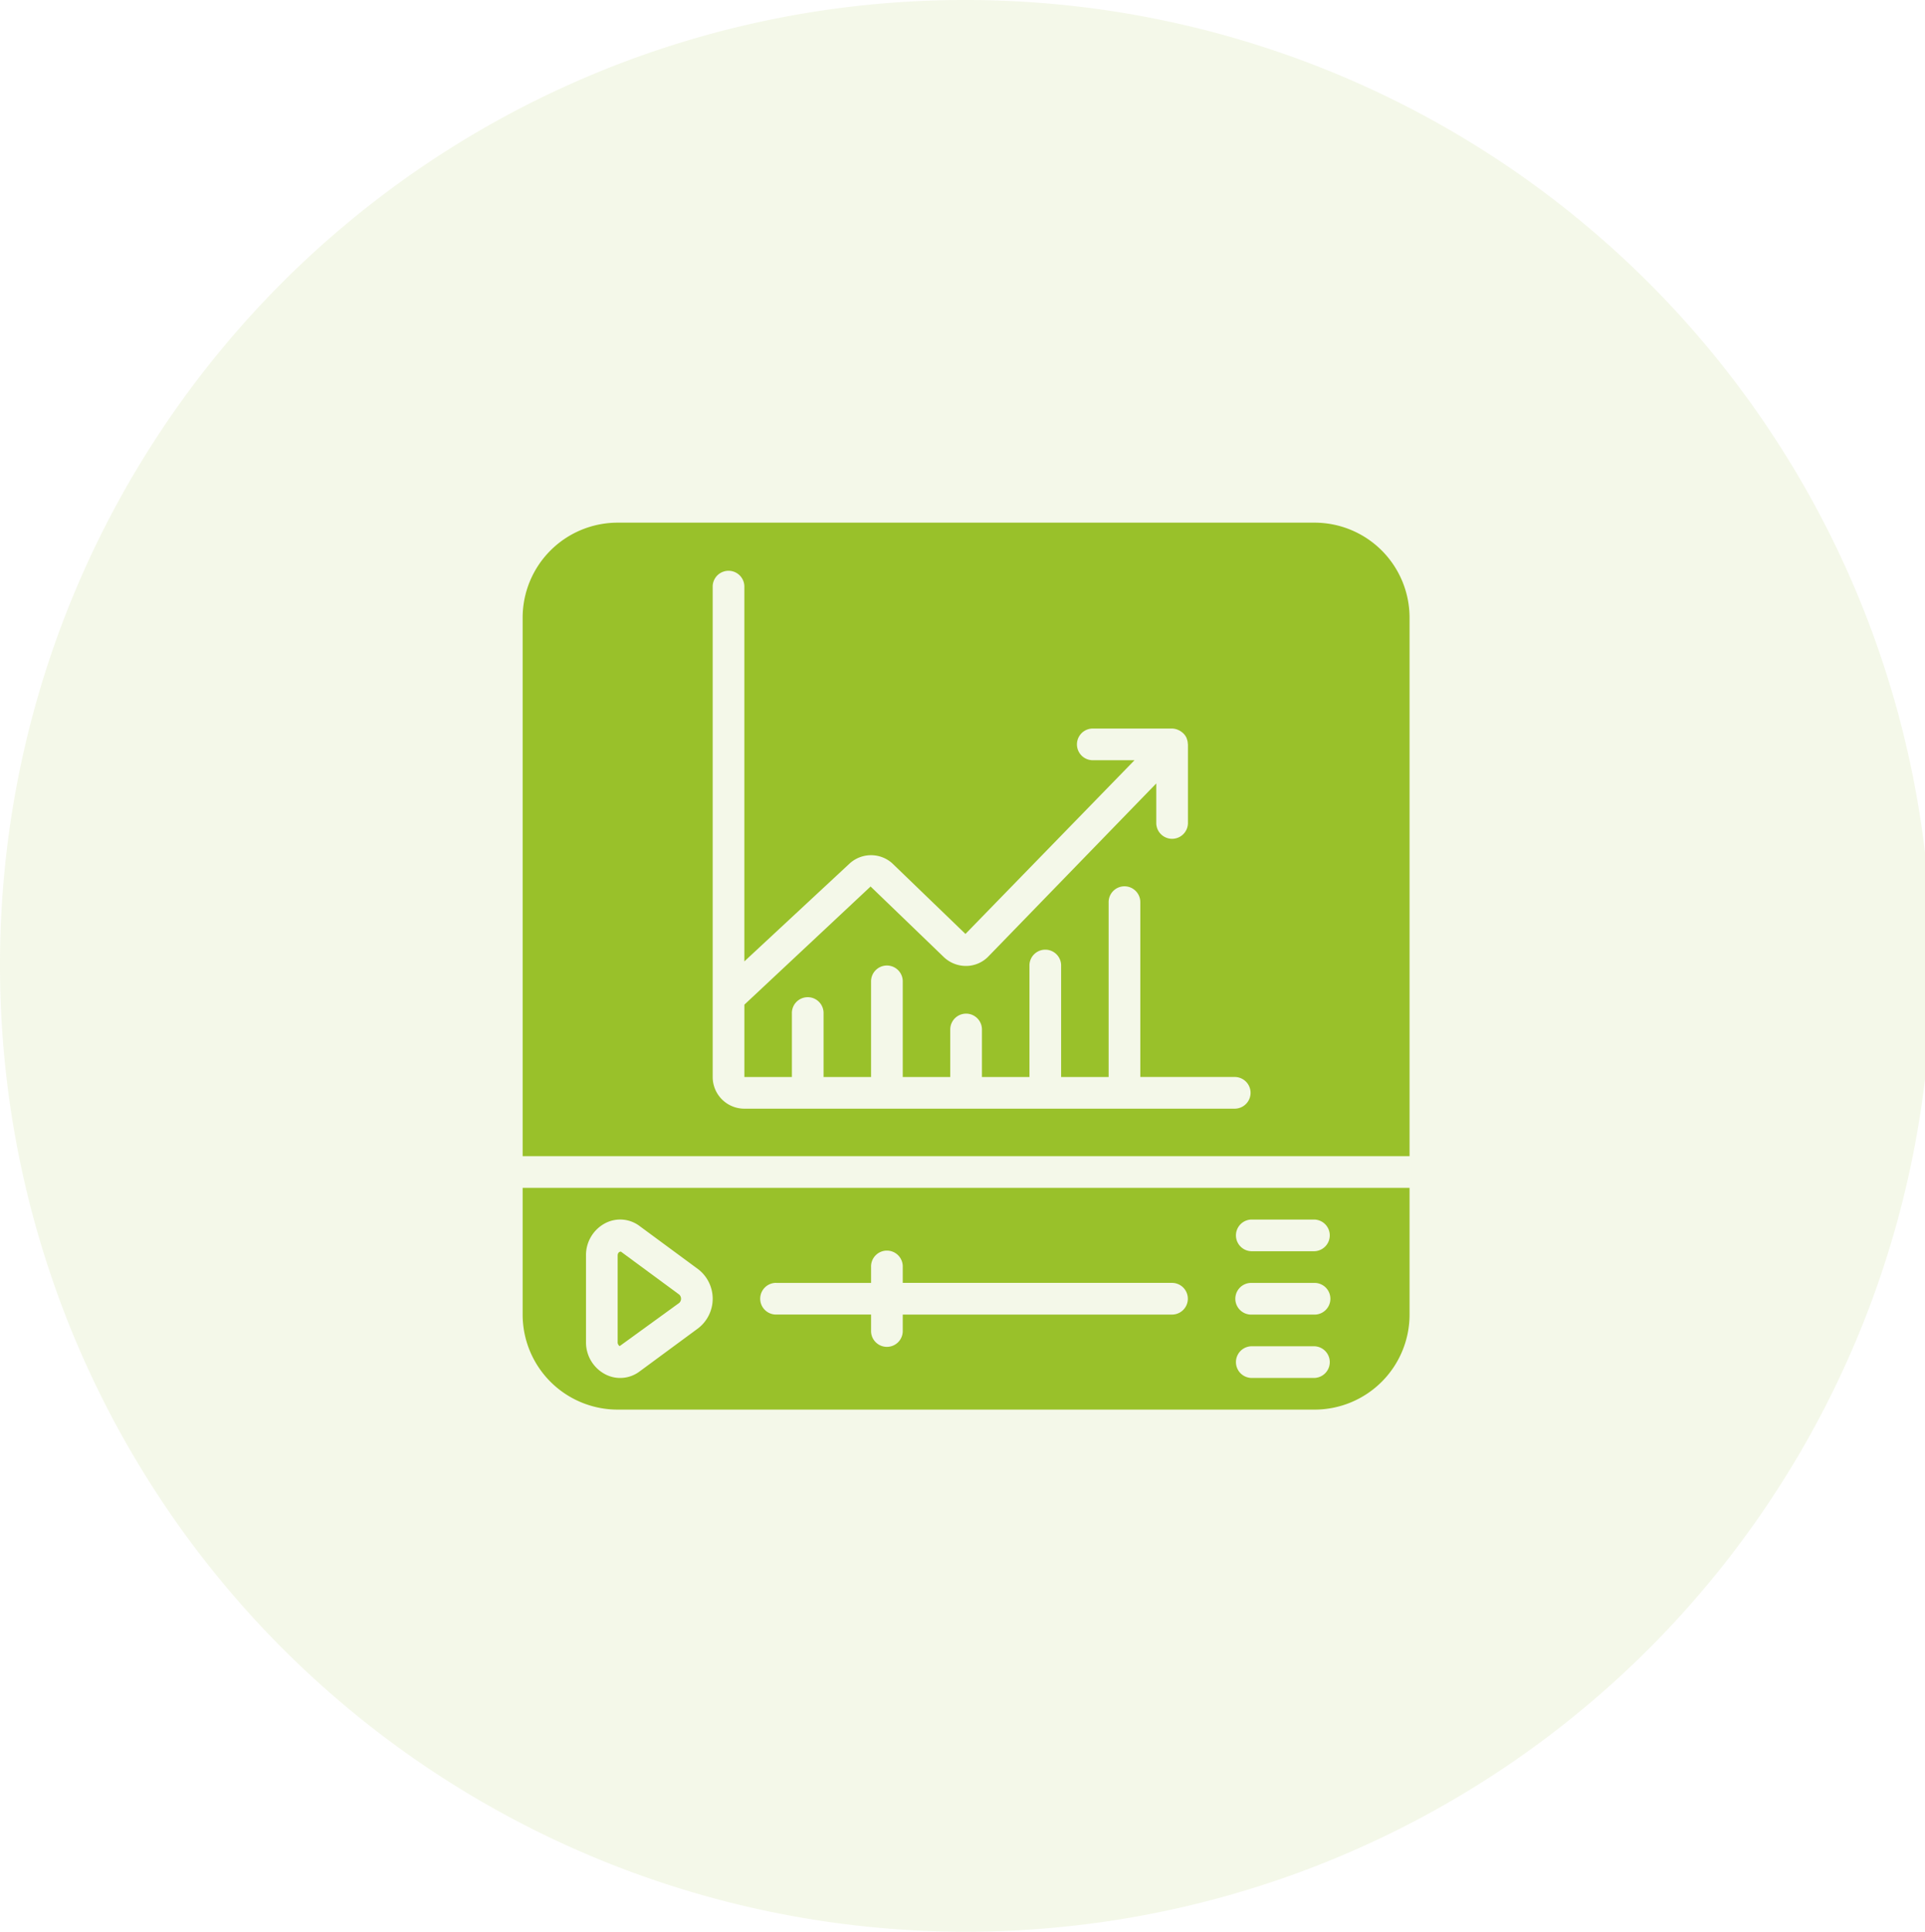 <svg id="Group_1" data-name="Group 1" xmlns="http://www.w3.org/2000/svg" width="81.031" height="81.312" viewBox="0 0 81.031 81.312">
  <path id="Path_1" data-name="Path 1" d="M40.516,0A40.656,40.656,0,1,1,0,40.656,40.585,40.585,0,0,1,40.516,0Z" fill="#99c12a" fill-rule="evenodd" opacity="0.102"/>
  <g id="business-and-finance" transform="translate(22 22)">
    <path id="Path_2" data-name="Path 2" d="M0,389.334a4,4,0,0,0,4,4H33.334a4,4,0,0,0,4-4V384H0Zm30.667-4h2.667a.667.667,0,0,1,0,1.333H30.667a.667.667,0,0,1,0-1.333Zm0,2.667h2.667a.667.667,0,0,1,0,1.334H30.667a.667.667,0,0,1,0-1.334Zm0,2.667h2.667a.667.667,0,0,1,0,1.333H30.667a.667.667,0,0,1,0-1.333Zm-20-2.667h4v-.667a.667.667,0,1,1,1.333,0V388H27.334a.667.667,0,1,1,0,1.334H16V390a.667.667,0,1,1-1.333,0v-.667h-4a.667.667,0,0,1,0-1.334Zm-8-1.147a1.516,1.516,0,0,1,.817-1.37,1.357,1.357,0,0,1,1.442.125l2.461,1.814a1.57,1.57,0,0,1,0,2.489l-2.461,1.814a1.357,1.357,0,0,1-1.442.125,1.516,1.516,0,0,1-.817-1.37Zm0,0" transform="translate(0 -356)" fill="#99c12a"/>
    <path id="Path_3" data-name="Path 3" d="M57.439,422.931a.241.241,0,0,0,0-.343l-2.462-1.814c-.089.011-.134.07-.134.171v3.628a.194.194,0,0,0,.085.18Zm0,0" transform="translate(-50.843 -390.092)" fill="#99c12a"/>
    <path id="Path_4" data-name="Path 4" d="M33.334,0H4A4,4,0,0,0,0,4V26.667H37.334V4A4,4,0,0,0,33.334,0ZM30,24.667H9.334A1.333,1.333,0,0,1,8,23.334V2.667a.667.667,0,0,1,1.333,0v15.8l4.436-4.124a1.337,1.337,0,0,1,1.784-.009l3.087,2.978L25.756,10H24a.667.667,0,1,1,0-1.334h3.333a.671.671,0,0,1,.233.047c.022.009.042.019.067.03a.649.649,0,0,1,.14.094c.017.015.034.028.05.044a.666.666,0,0,1,.127.188l0,.01A.646.646,0,0,1,28,9.306c0,.01.005.018.005.027v3.333a.667.667,0,0,1-1.333,0V10.977L19.62,18.244a1.313,1.313,0,0,1-.943.415,1.352,1.352,0,0,1-.967-.391l-3.063-2.953L9.334,20.289v3.045h2V20.667a.667.667,0,1,1,1.333,0v2.667h2v-4a.667.667,0,1,1,1.333,0v4h2v-2a.667.667,0,0,1,1.334,0v2h2V18.667a.667.667,0,1,1,1.333,0v4.667h2V16A.667.667,0,1,1,26,16v7.333h4a.667.667,0,0,1,0,1.333Zm0,0" transform="translate(0)" fill="#99c12a"/>
  </g>
</svg>
